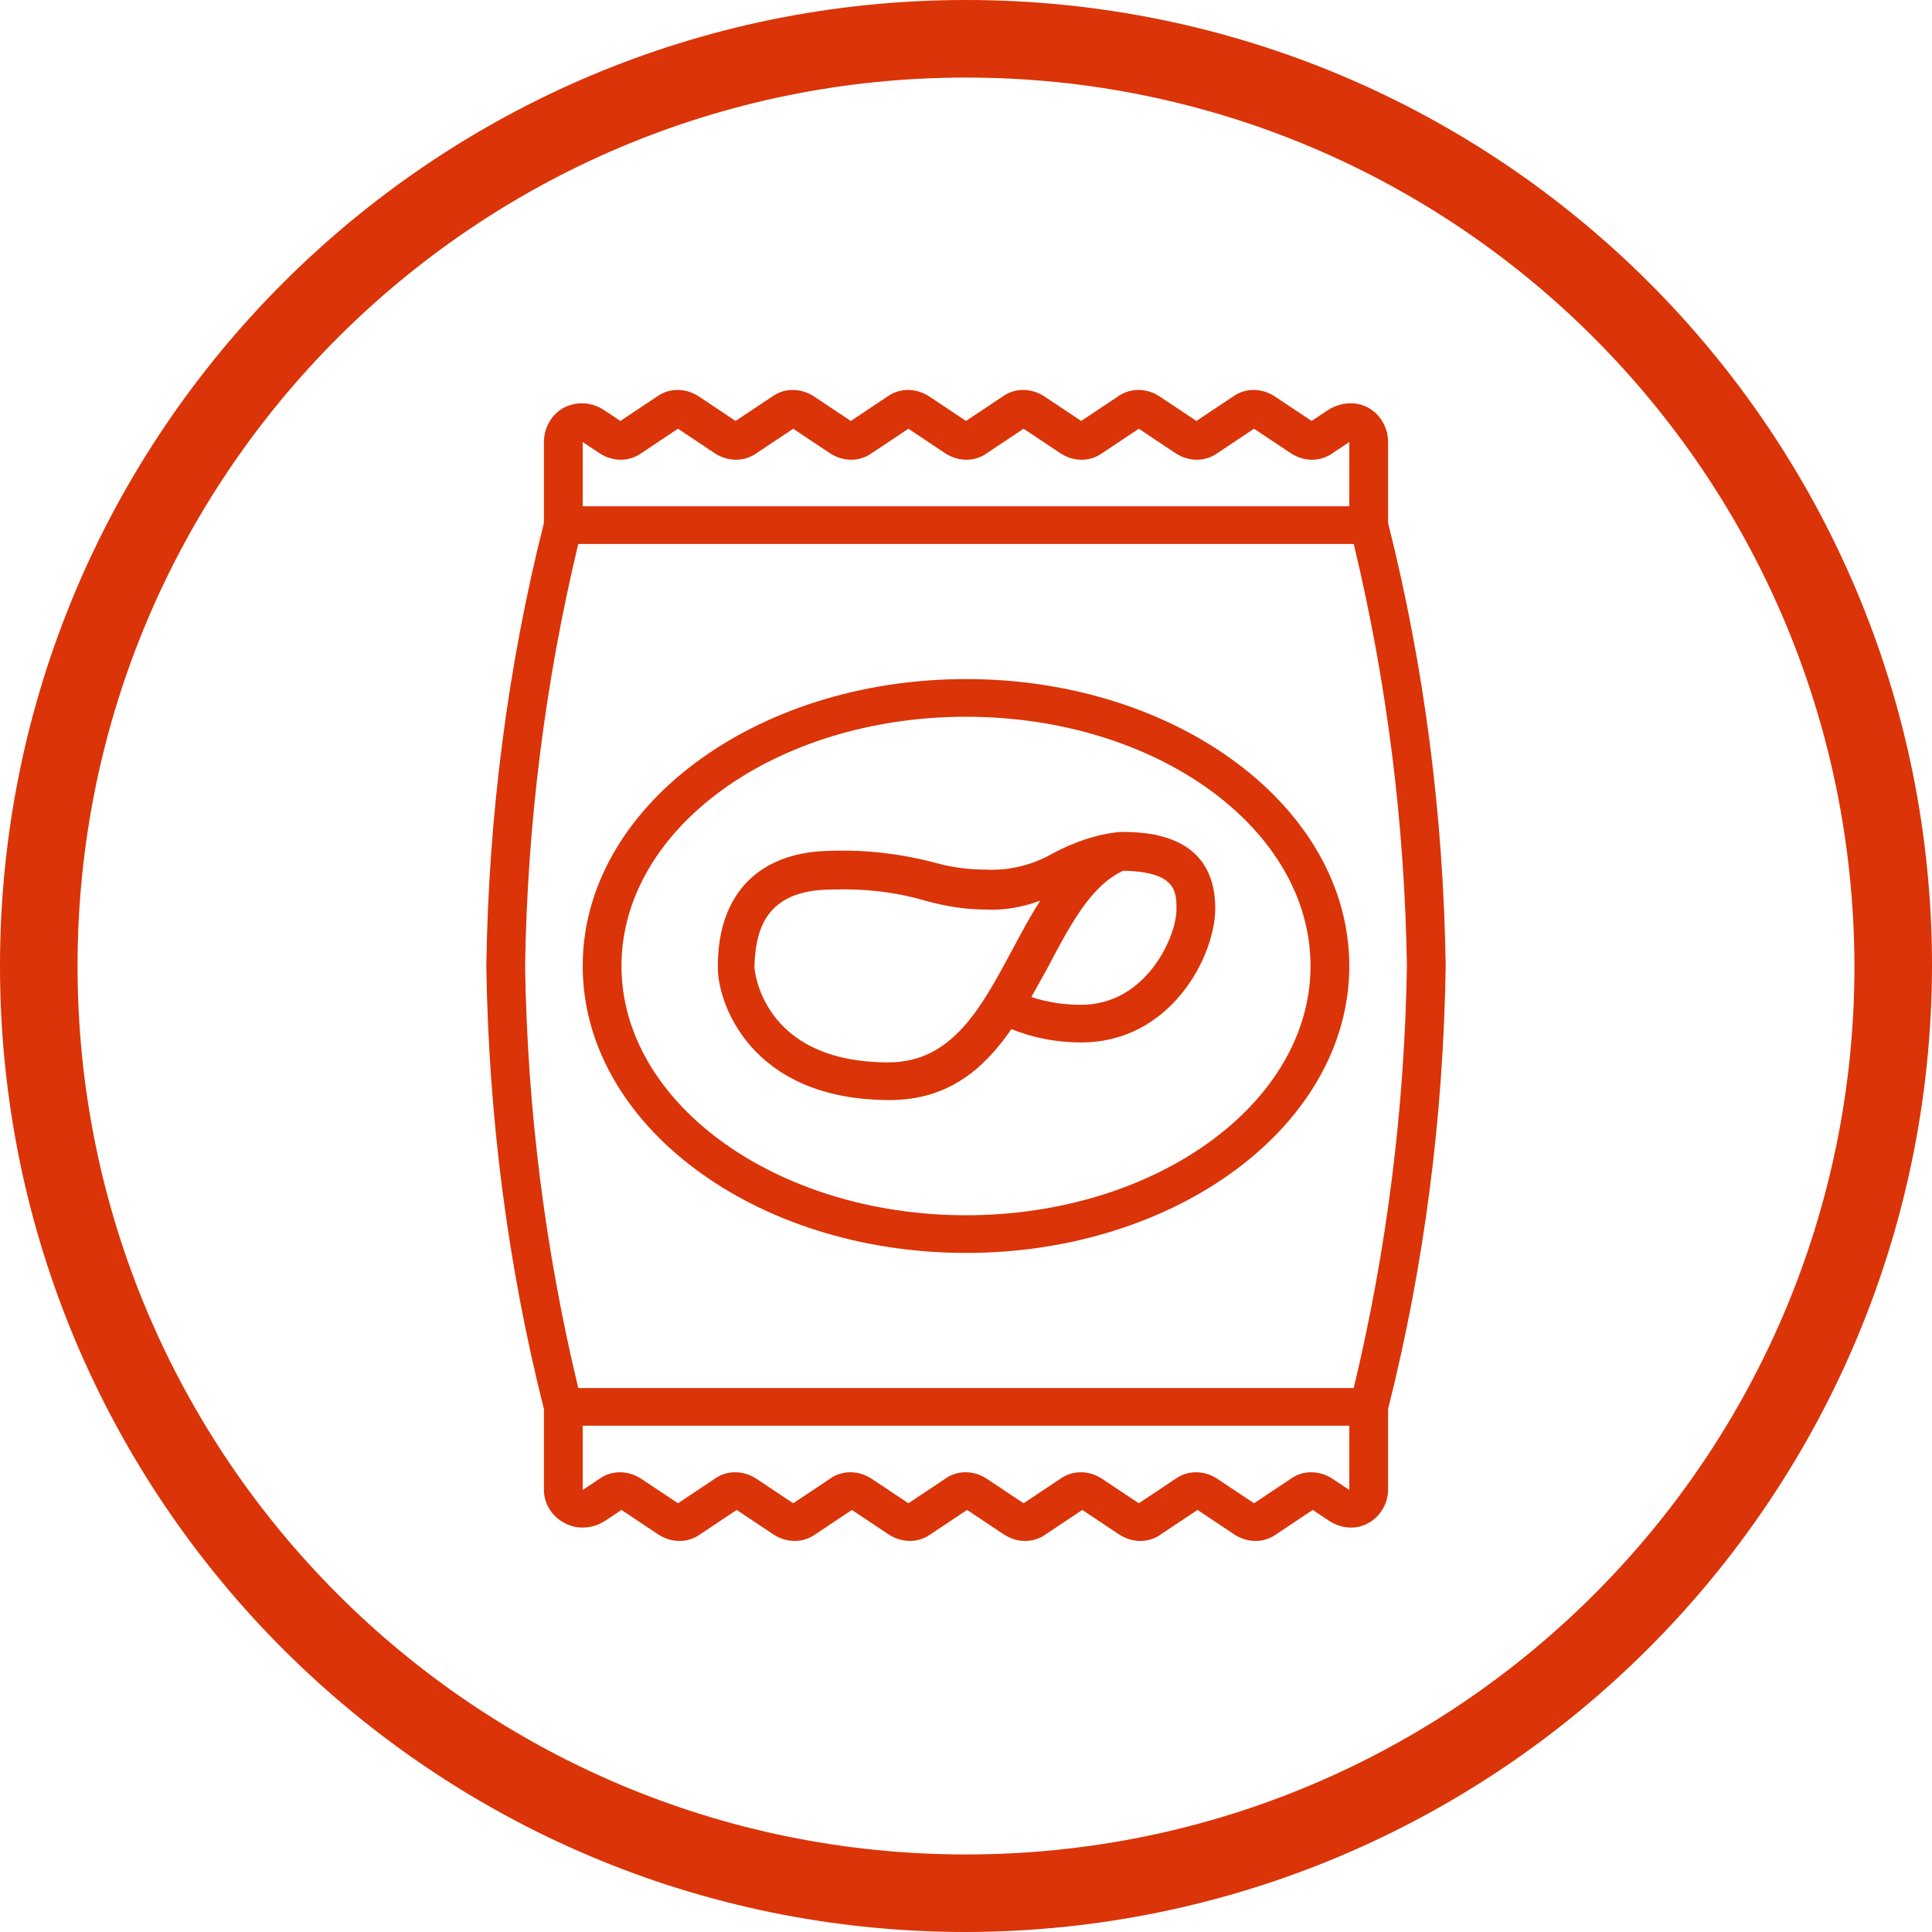 <?xml version="1.0" encoding="UTF-8"?> <svg xmlns="http://www.w3.org/2000/svg" xmlns:xlink="http://www.w3.org/1999/xlink" version="1.1" id="Layer_1" x="0px" y="0px" viewBox="0 0 174.4 174.4" style="enable-background:new 0 0 174.4 174.4;" xml:space="preserve"> <style type="text/css"> .st0{fill:#DA3408;} </style> <g> <path class="st0" d="M125.3,39.9c0-1.3-0.7-2.5-1.8-3.1c-1.1-0.6-2.5-0.5-3.6,0.2l-1.5,1l-3.3-2.2c-1.2-0.8-2.7-0.8-3.8,0L108,38 l-3.3-2.2c-1.2-0.8-2.7-0.8-3.8,0L97.6,38l-3.3-2.2c-1.2-0.8-2.7-0.8-3.8,0L87.2,38l-3.3-2.2c-1.2-0.8-2.7-0.8-3.8,0L76.8,38 l-3.3-2.2c-1.2-0.8-2.7-0.8-3.8,0L66.4,38l-3.3-2.2c-1.2-0.8-2.7-0.8-3.8,0L56,38l-1.5-1c-1.1-0.7-2.4-0.8-3.6-0.2 c-1.1,0.6-1.8,1.8-1.8,3.1v7.3c-3.3,13.1-5,26.5-5.2,40c0.2,13.5,1.9,26.9,5.2,40v7.3c0,1.2,0.7,2.4,1.9,3c1.1,0.6,2.5,0.5,3.6-0.2 l1.5-1l3.3,2.2c1.2,0.8,2.7,0.8,3.8,0l3.3-2.2l3.3,2.2c1.2,0.8,2.7,0.8,3.8,0l3.3-2.2l3.3,2.2c1.2,0.8,2.7,0.8,3.8,0l3.3-2.2 l3.3,2.2c1.2,0.8,2.7,0.8,3.8,0l3.3-2.2l3.3,2.2c1.2,0.8,2.7,0.8,3.8,0l3.3-2.2l3.3,2.2c1.2,0.8,2.7,0.8,3.8,0l3.3-2.2l1.5,1 c1.1,0.7,2.4,0.8,3.5,0.2c1.1-0.6,1.8-1.8,1.8-3v-7.3c3.3-13.1,5-26.5,5.2-40c-0.2-13.5-1.9-26.9-5.2-40V39.9z M52.6,39.9l1.5,1 c1.2,0.8,2.7,0.8,3.8,0l3.3-2.2l3.3,2.2c1.2,0.8,2.7,0.8,3.8,0l3.3-2.2l3.3,2.2c1.2,0.8,2.7,0.8,3.8,0l3.3-2.2l3.3,2.2 c1.2,0.8,2.7,0.8,3.8,0l3.3-2.2l3.3,2.2c1.2,0.8,2.7,0.8,3.8,0l3.3-2.2l3.3,2.2c1.2,0.8,2.7,0.8,3.8,0l3.3-2.2l3.3,2.2 c1.2,0.8,2.7,0.8,3.8,0l1.5-1v5.8H52.6V39.9z M121.8,134.5l-1.5-1c-1.2-0.8-2.7-0.8-3.8,0l-3.3,2.2l-3.3-2.2 c-1.2-0.8-2.7-0.8-3.8,0l-3.3,2.2l-3.3-2.2c-1.2-0.8-2.7-0.8-3.8,0l-3.3,2.2l-3.3-2.2c-1.2-0.8-2.7-0.8-3.8,0l-3.3,2.2l-3.3-2.2 c-1.2-0.8-2.7-0.8-3.8,0l-3.3,2.2l-3.3-2.2c-1.2-0.8-2.7-0.8-3.8,0l-3.3,2.2l-3.3-2.2c-1.2-0.8-2.7-0.8-3.8,0l-1.5,1v-5.8h69.2 V134.5z M127,87.2c-0.2,12.8-1.8,25.6-4.8,38.1h-70c-3-12.5-4.6-25.2-4.8-38.1c0.2-12.8,1.8-25.6,4.8-38.1h70 C125.2,61.6,126.8,74.3,127,87.2z"></path> <path class="st0" d="M101.1,75.1C99,75.3,97,76,95.1,77c-1.9,1.1-4,1.6-6.1,1.5c-1.5,0-3.1-0.2-4.5-0.6c-3-0.8-6.2-1.2-9.3-1.1 c-6.6,0-10.4,3.8-10.4,10.4c-0.1,3.1,2.8,12.1,15.5,12.1c5.3,0,8.5-2.8,11-6.4c2,0.8,4.1,1.2,6.3,1.2c8.1,0,12.1-7.8,12.1-12.1 C109.7,75.1,103.2,75.1,101.1,75.1z M80.2,95.9c-11.6,0-12.1-8.6-12.1-8.6c0.1-3.1,0.8-7,7-7c2.8-0.1,5.7,0.2,8.4,1 c1.8,0.5,3.6,0.8,5.4,0.8c1.7,0.1,3.4-0.2,5-0.8c-0.9,1.4-1.7,2.9-2.5,4.4C88.6,90.9,86,95.9,80.2,95.9z M97.6,90.7 c-1.5,0-3-0.2-4.5-0.7c0.5-0.9,1-1.8,1.5-2.7c2-3.8,3.9-7.4,6.8-8.7c4.8,0.1,4.8,1.9,4.8,3.5C106.2,84.5,103.5,90.7,97.6,90.7z"></path> <path class="st0" d="M87.2,61.3c-19.1,0-34.6,11.6-34.6,25.9s15.5,25.9,34.6,25.9c19.1,0,34.6-11.6,34.6-25.9 C121.8,72.9,106.3,61.3,87.2,61.3z M87.2,109.7c-17.1,0-31.1-10.1-31.1-22.5c0-12.4,13.9-22.5,31.1-22.5s31.1,10.1,31.1,22.5 C118.3,99.6,104.3,109.7,87.2,109.7z"></path> <path class="st0" d="M87.2,0C39,0,0,39.1,0,87.2c0,48.1,39,87.2,87.2,87.2c48.1-0.1,87.1-39.1,87.2-87.2C174.4,39,135.4,0,87.2,0z M87.2,167.4C42.9,167.4,7,131.5,7,87.2C7,42.9,42.9,7,87.2,7s80.1,35.9,80.2,80.2C167.4,131.5,131.5,167.4,87.2,167.4z"></path> </g> </svg> 